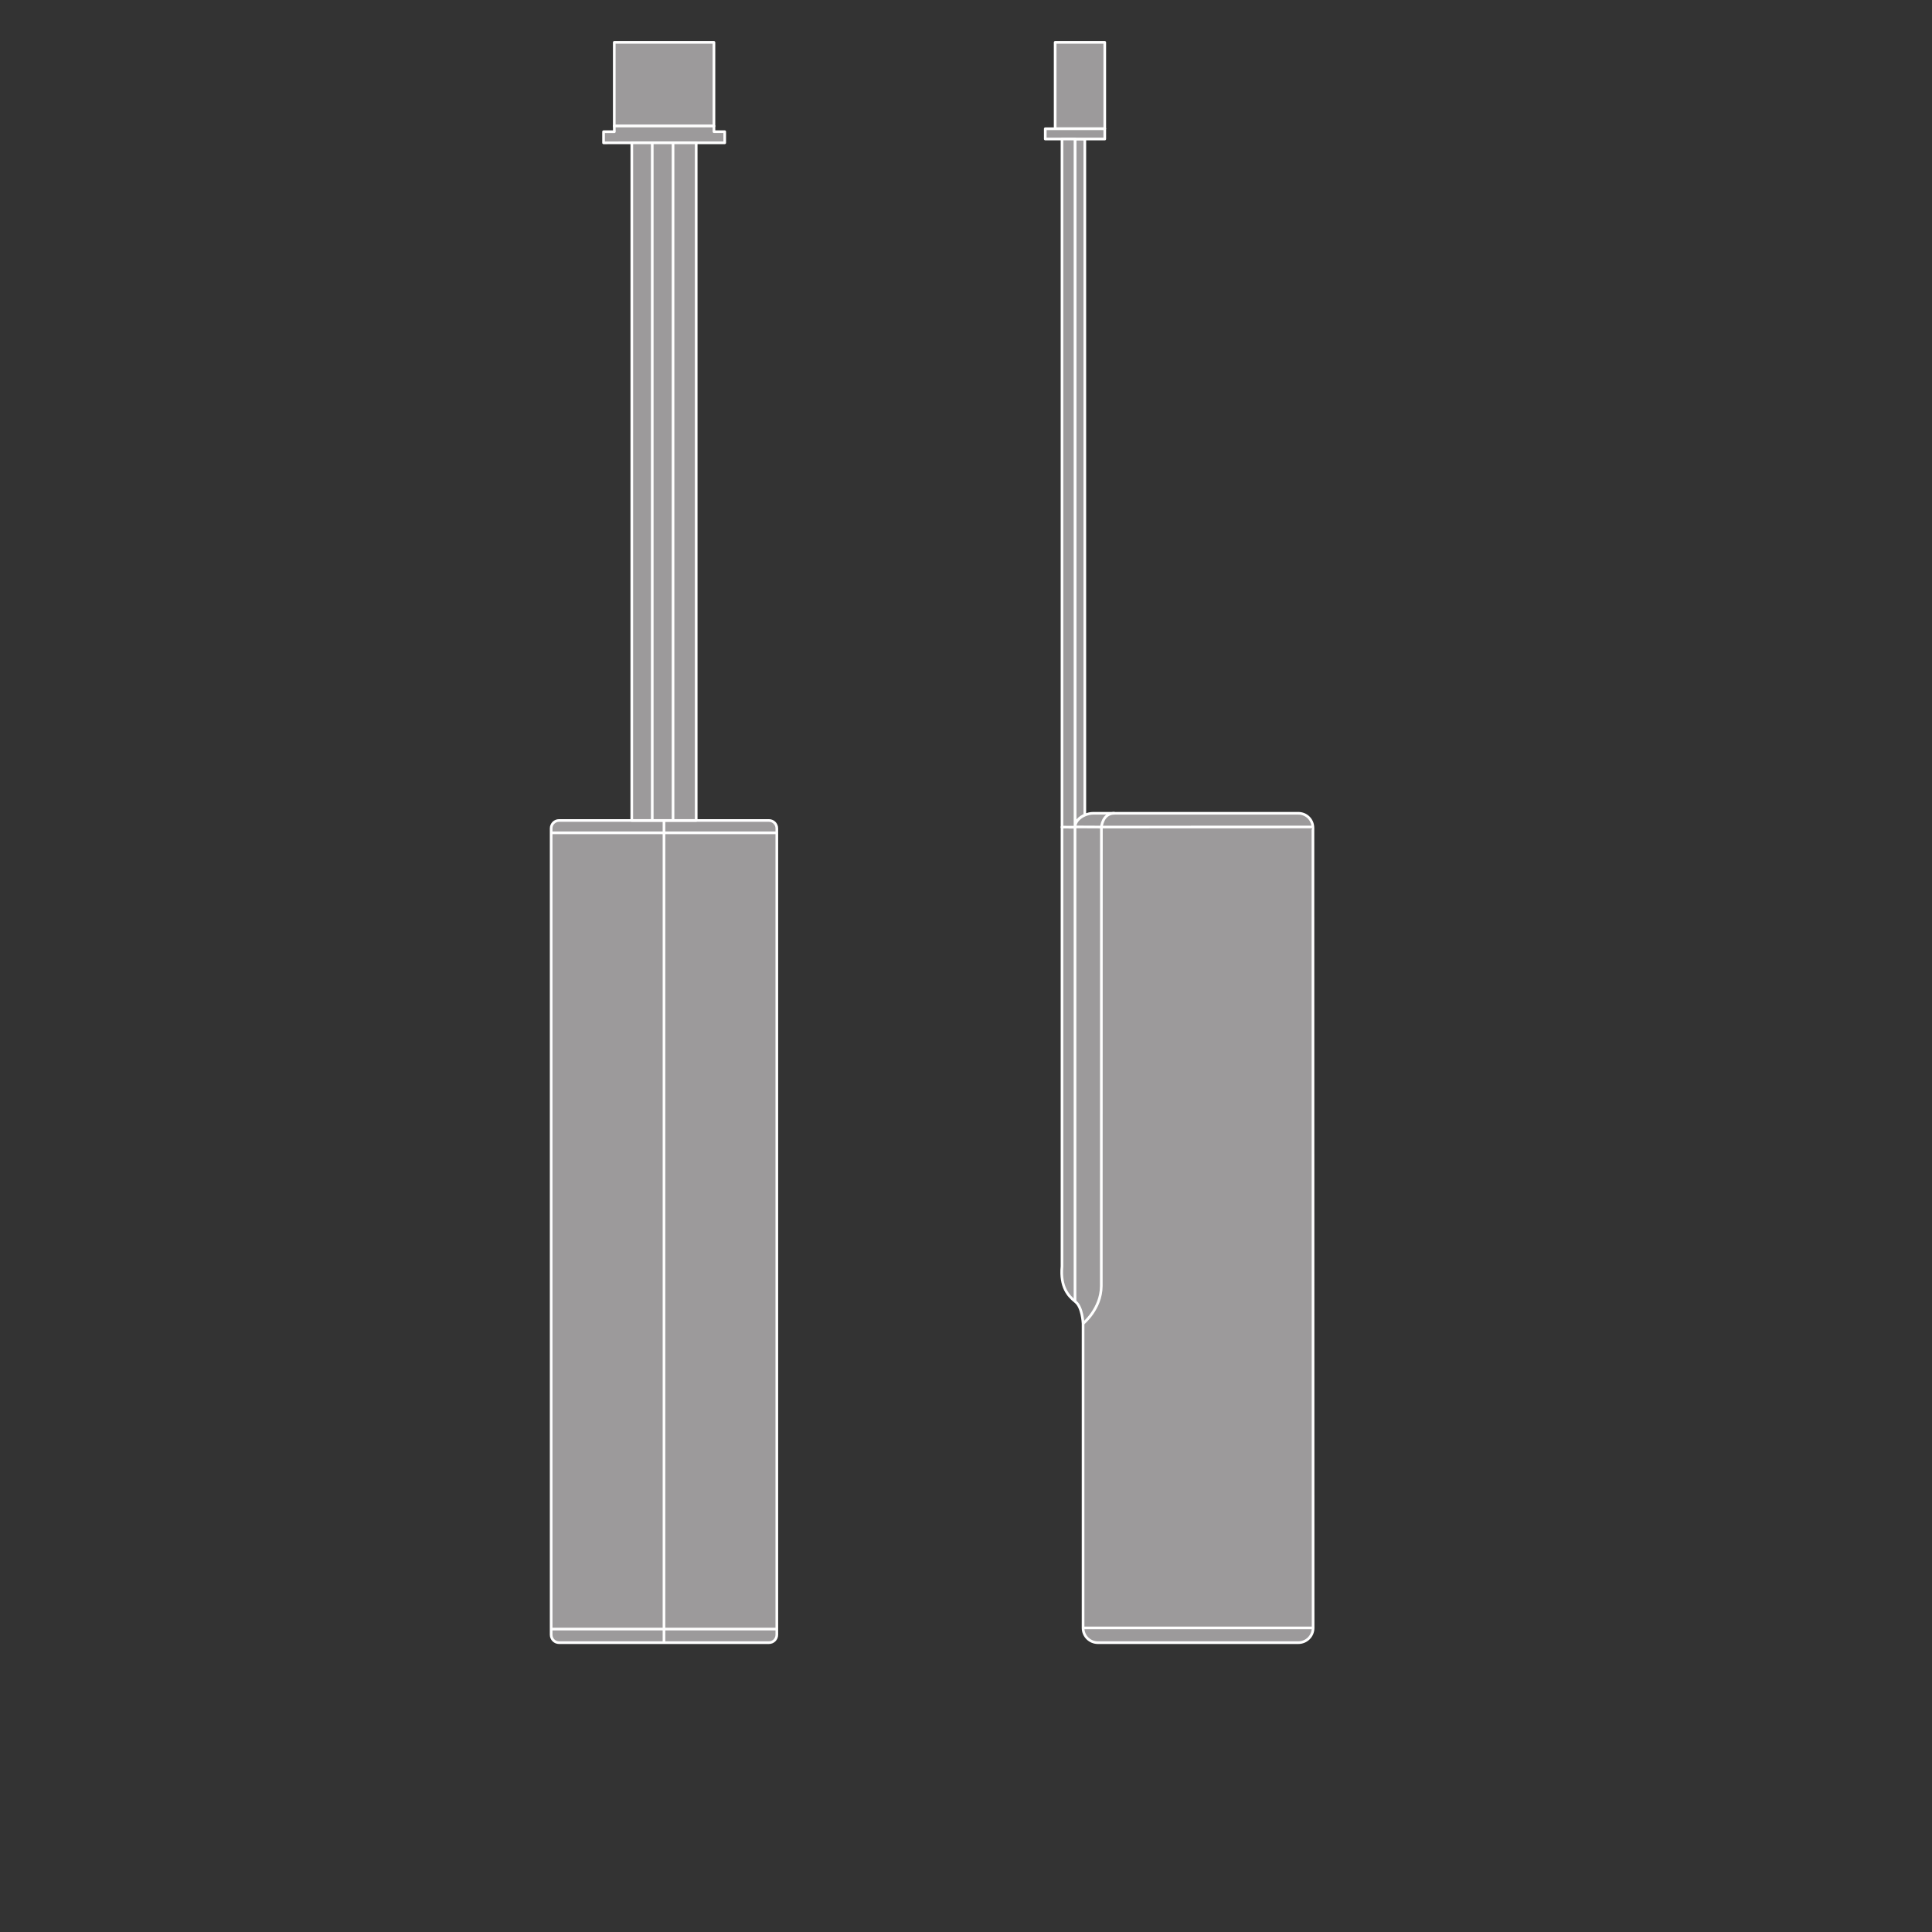 <?xml version="1.0" encoding="UTF-8" standalone="no"?>
<!-- Created with Inkscape (http://www.inkscape.org/) -->

<svg
   version="1.1"
   id="svg2"
   xml:space="preserve"
   width="548.031"
   height="548.031"
   viewBox="0 0 548.031 548.031"
   sodipodi:docname="PG_DAM_WORKFLOW-355176_BLKH_CBO_RD_BAT_3.2V_1.8AH_5.8WH_k_01.pdf"
   xmlns:inkscape="http://www.inkscape.org/namespaces/inkscape"
   xmlns:sodipodi="http://sodipodi.sourceforge.net/DTD/sodipodi-0.dtd"
   xmlns="http://www.w3.org/2000/svg"
   xmlns:svg="http://www.w3.org/2000/svg"><rect x="0" y="0" width="548.031" height="548.031" fill="#333333" stroke="none"/><defs
     id="defs6"><clipPath
       clipPathUnits="userSpaceOnUse"
       id="clipPath18"><path
         d="M 0,411.023 H 411.023 V 0 H 0 Z"
         id="path16" /></clipPath></defs><sodipodi:namedview
     id="namedview4"
     pagecolor="#ffffff"
     bordercolor="#666666"
     borderopacity="1.0"
     inkscape:pageshadow="2"
     inkscape:pageopacity="0.0"
     inkscape:pagecheckerboard="0" /><g
     id="g8"
     inkscape:groupmode="layer"
     inkscape:label="PG_DAM_WORKFLOW-355176_BLKH_CBO_RD_BAT_3.2V_1.8AH_5.8WH_k_01"
     transform="matrix(1.333,0,0,-1.333,0,548.031)"><path
       d="m 151.925,384.304 h -21.21 v 17.807 h 21.21 z"
       style="fill:#9c9a9b;fill-opacity:1;fill-rule:nonzero;stroke:#ffffff;stroke-width:0.567;stroke-linecap:butt;stroke-linejoin:round;stroke-miterlimit:22.926;stroke-dasharray:none;stroke-opacity:1"
       id="path10" /><g
       id="g12"><g
         id="g14"
         clip-path="url(#clipPath18)"><g
           id="g20"
           transform="translate(163.628,61.569)"><path
             d="m 0,0 h -44.665 c -0.927,0 -1.679,0.752 -1.679,1.679 v 171.603 c 0,0.928 0.752,1.679 1.679,1.679 H 0 c 0.927,0 1.679,-0.751 1.679,-1.679 V 1.679 C 1.679,0.752 0.927,0 0,0"
             style="fill:#9c9a9b;fill-opacity:1;fill-rule:nonzero;stroke:none"
             id="path22" /></g><g
           id="g24"
           transform="translate(163.628,61.569)"><path
             d="m 0,0 h -44.665 c -0.927,0 -1.679,0.752 -1.679,1.679 v 171.603 c 0,0.928 0.752,1.679 1.679,1.679 H 0 c 0.927,0 1.679,-0.751 1.679,-1.679 V 1.679 C 1.679,0.752 0.927,0 0,0 Z"
             style="fill:none;stroke:#ffffff;stroke-width:0.567;stroke-linecap:butt;stroke-linejoin:round;stroke-miterlimit:22.926;stroke-dasharray:none;stroke-opacity:1"
             id="path26" /></g><g
           id="g28"
           transform="translate(141.295,236.531)"><path
             d="M 0,0 V -174.961"
             style="fill:#9c9a9b;fill-opacity:1;fill-rule:nonzero;stroke:#ffffff;stroke-width:0.567;stroke-linecap:butt;stroke-linejoin:round;stroke-miterlimit:22.926;stroke-dasharray:none;stroke-opacity:1"
             id="path30" /></g><g
           id="g32"
           transform="translate(154.22,383.109)"><path
             d="m 0,0 v -2.373 h -19.773 l -6.01,-0.009 v 2.373 h 2.295 l -0.017,1.204 h 21.21 L -2.286,0 Z"
             style="fill:#9c9a9b;fill-opacity:1;fill-rule:nonzero;stroke:none"
             id="path34" /></g><g
           id="g36"
           transform="translate(154.22,383.109)"><path
             d="m 0,0 v -2.373 h -19.773 l -6.01,-0.009 v 2.373 h 2.295 l -0.017,1.204 h 21.21 L -2.286,0 Z"
             style="fill:none;stroke:#ffffff;stroke-width:0.567;stroke-linecap:butt;stroke-linejoin:round;stroke-miterlimit:22.926;stroke-dasharray:none;stroke-opacity:1"
             id="path38" /></g><g
           id="g40"
           transform="translate(148.149,380.736)"><path
             d="M 0,0 V -144.202 H -13.71 L -13.701,0 Z"
             style="fill:#9c9a9b;fill-opacity:1;fill-rule:nonzero;stroke:none"
             id="path42" /></g><g
           id="g44"
           transform="translate(148.149,380.736)"><path
             d="M 0,0 V -144.202 H -13.71 L -13.701,0 Z"
             style="fill:none;stroke:#ffffff;stroke-width:0.567;stroke-linecap:butt;stroke-linejoin:round;stroke-miterlimit:22.926;stroke-dasharray:none;stroke-opacity:1"
             id="path46" /></g><g
           id="g48"
           transform="translate(138.796,380.736)"><path
             d="M 0,0 V -144.206"
             style="fill:#9c9a9b;fill-opacity:1;fill-rule:nonzero;stroke:#ffffff;stroke-width:0.567;stroke-linecap:butt;stroke-linejoin:round;stroke-miterlimit:22.926;stroke-dasharray:none;stroke-opacity:1"
             id="path50" /></g><g
           id="g52"
           transform="translate(143.22,236.531)"><path
             d="M 0,0 V 144.206"
             style="fill:#9c9a9b;fill-opacity:1;fill-rule:nonzero;stroke:#ffffff;stroke-width:0.567;stroke-linecap:butt;stroke-linejoin:round;stroke-miterlimit:22.926;stroke-dasharray:none;stroke-opacity:1"
             id="path54" /></g><g
           id="g56"
           transform="translate(117.284,233.903)"><path
             d="M 0,0 H 48.023"
             style="fill:#9c9a9b;fill-opacity:1;fill-rule:nonzero;stroke:#ffffff;stroke-width:0.567;stroke-linecap:butt;stroke-linejoin:round;stroke-miterlimit:22.926;stroke-dasharray:none;stroke-opacity:1"
             id="path58" /></g><g
           id="g60"
           transform="translate(117.284,64.466)"><path
             d="M 0,0 H 48.023"
             style="fill:#9c9a9b;fill-opacity:1;fill-rule:nonzero;stroke:#ffffff;stroke-width:0.567;stroke-linecap:butt;stroke-linejoin:round;stroke-miterlimit:22.926;stroke-dasharray:none;stroke-opacity:1"
             id="path62" /></g><path
           d="m 235.092,383.73 h -10.558 v 18.381 h 10.558 z"
           style="fill:#9c9a9b;fill-opacity:1;fill-rule:nonzero;stroke:#ffffff;stroke-width:0.567;stroke-linecap:butt;stroke-linejoin:round;stroke-miterlimit:22.926;stroke-dasharray:none;stroke-opacity:1"
           id="path64" /><g
           id="g66"
           transform="translate(230.848,381.545)"><path
             d="m 0,0 v -143.877 c -1.143,-0.49 -2.087,-1.419 -2.087,-2.563 V 0 Z"
             style="fill:#9c9a9b;fill-opacity:1;fill-rule:nonzero;stroke:none"
             id="path68" /></g><g
           id="g70"
           transform="translate(230.848,381.545)"><path
             d="m 0,0 v -143.877 c -1.143,-0.49 -2.087,-1.419 -2.087,-2.563 V 0 Z"
             style="fill:none;stroke:#ffffff;stroke-width:0.567;stroke-linecap:butt;stroke-linejoin:round;stroke-miterlimit:22.926;stroke-dasharray:none;stroke-opacity:1"
             id="path72" /></g><g
           id="g74"
           transform="translate(279.426,64.7)"><path
             d="m 0,0 c 0,-1.729 -1.412,-3.131 -3.153,-3.131 h -42.645 c -1.741,0 -3.153,1.402 -3.153,3.131 v 64.761 0.008 c -0.009,0.215 -0.173,3.492 -1.602,4.636 -0.035,0.026 -0.069,0.061 -0.113,0.095 -1.429,1.161 -3.178,3.045 -2.771,7.44 v 93.481 l 2.771,-0.017 c 0,1.144 0.944,2.073 2.087,2.563 0.581,0.258 1.213,0.396 1.793,0.396 h 43.633 c 1.689,0 3.04,-1.307 3.11,-2.967 0.008,-0.052 0.008,-0.104 0.008,-0.155 z"
             style="fill:#9c9a9b;fill-opacity:1;fill-rule:nonzero;stroke:none"
             id="path76" /></g><g
           id="g78"
           transform="translate(279.426,64.7)"><path
             d="m 0,0 c 0,-1.729 -1.412,-3.131 -3.153,-3.131 h -42.645 c -1.741,0 -3.153,1.402 -3.153,3.131 v 64.761 0.008 c -0.009,0.215 -0.173,3.492 -1.602,4.636 -0.035,0.026 -0.069,0.061 -0.113,0.095 -1.429,1.161 -3.178,3.045 -2.771,7.44 v 93.481 l 2.771,-0.017 c 0,1.144 0.944,2.073 2.087,2.563 0.581,0.258 1.213,0.396 1.793,0.396 h 43.633 c 1.689,0 3.04,-1.307 3.11,-2.967 0.008,-0.052 0.008,-0.104 0.008,-0.155 z"
             style="fill:none;stroke:#ffffff;stroke-width:0.567;stroke-linecap:butt;stroke-linejoin:round;stroke-miterlimit:22.926;stroke-dasharray:none;stroke-opacity:1"
             id="path80" /></g><g
           id="g82"
           transform="translate(230.473,64.712)"><path
             d="M 0,0 H 48.949"
             style="fill:none;stroke:#ffffff;stroke-width:0.567;stroke-linecap:butt;stroke-linejoin:round;stroke-miterlimit:22.926;stroke-dasharray:none;stroke-opacity:1"
             id="path84" /></g><path
           d="M 235.092,381.545 H 222.43 v 2.185 h 12.662 z"
           style="fill:#9c9a9b;fill-opacity:1;fill-rule:nonzero;stroke:#ffffff;stroke-width:0.567;stroke-linecap:butt;stroke-linejoin:round;stroke-miterlimit:22.926;stroke-dasharray:none;stroke-opacity:1"
           id="path86" /><g
           id="g88"
           transform="translate(228.761,381.545)"><path
             d="m 0,0 v -146.44 l -2.771,0.017 V 0 Z"
             style="fill:#9c9a9b;fill-opacity:1;fill-rule:nonzero;stroke:none"
             id="path90" /></g><g
           id="g92"
           transform="translate(228.761,381.545)"><path
             d="m 0,0 v -146.44 l -2.771,0.017 V 0 Z"
             style="fill:none;stroke:#ffffff;stroke-width:0.567;stroke-linecap:butt;stroke-linejoin:round;stroke-miterlimit:22.926;stroke-dasharray:none;stroke-opacity:1"
             id="path94" /></g><g
           id="g96"
           transform="translate(228.761,134.254)"><path
             d="m 0,0 v 100.904 l 5.621,-0.026 h 2.624 l 42.377,0.017"
             style="fill:#9c9a9b;fill-opacity:1;fill-rule:nonzero;stroke:#ffffff;stroke-width:0.567;stroke-linecap:butt;stroke-linejoin:round;stroke-miterlimit:22.926;stroke-dasharray:none;stroke-opacity:1"
             id="path98" /></g><g
           id="g100"
           transform="translate(230.473,129.467)"><path
             d="m 0,0 c 0,0 3.846,3.106 3.88,7.975 l 0.026,97.635 c 0,0 0.179,2.996 2.809,2.996"
             style="fill:none;stroke:#ffffff;stroke-width:0.567;stroke-linecap:butt;stroke-linejoin:round;stroke-miterlimit:22.926;stroke-dasharray:none;stroke-opacity:1"
             id="path102" /></g></g></g></g></svg>
